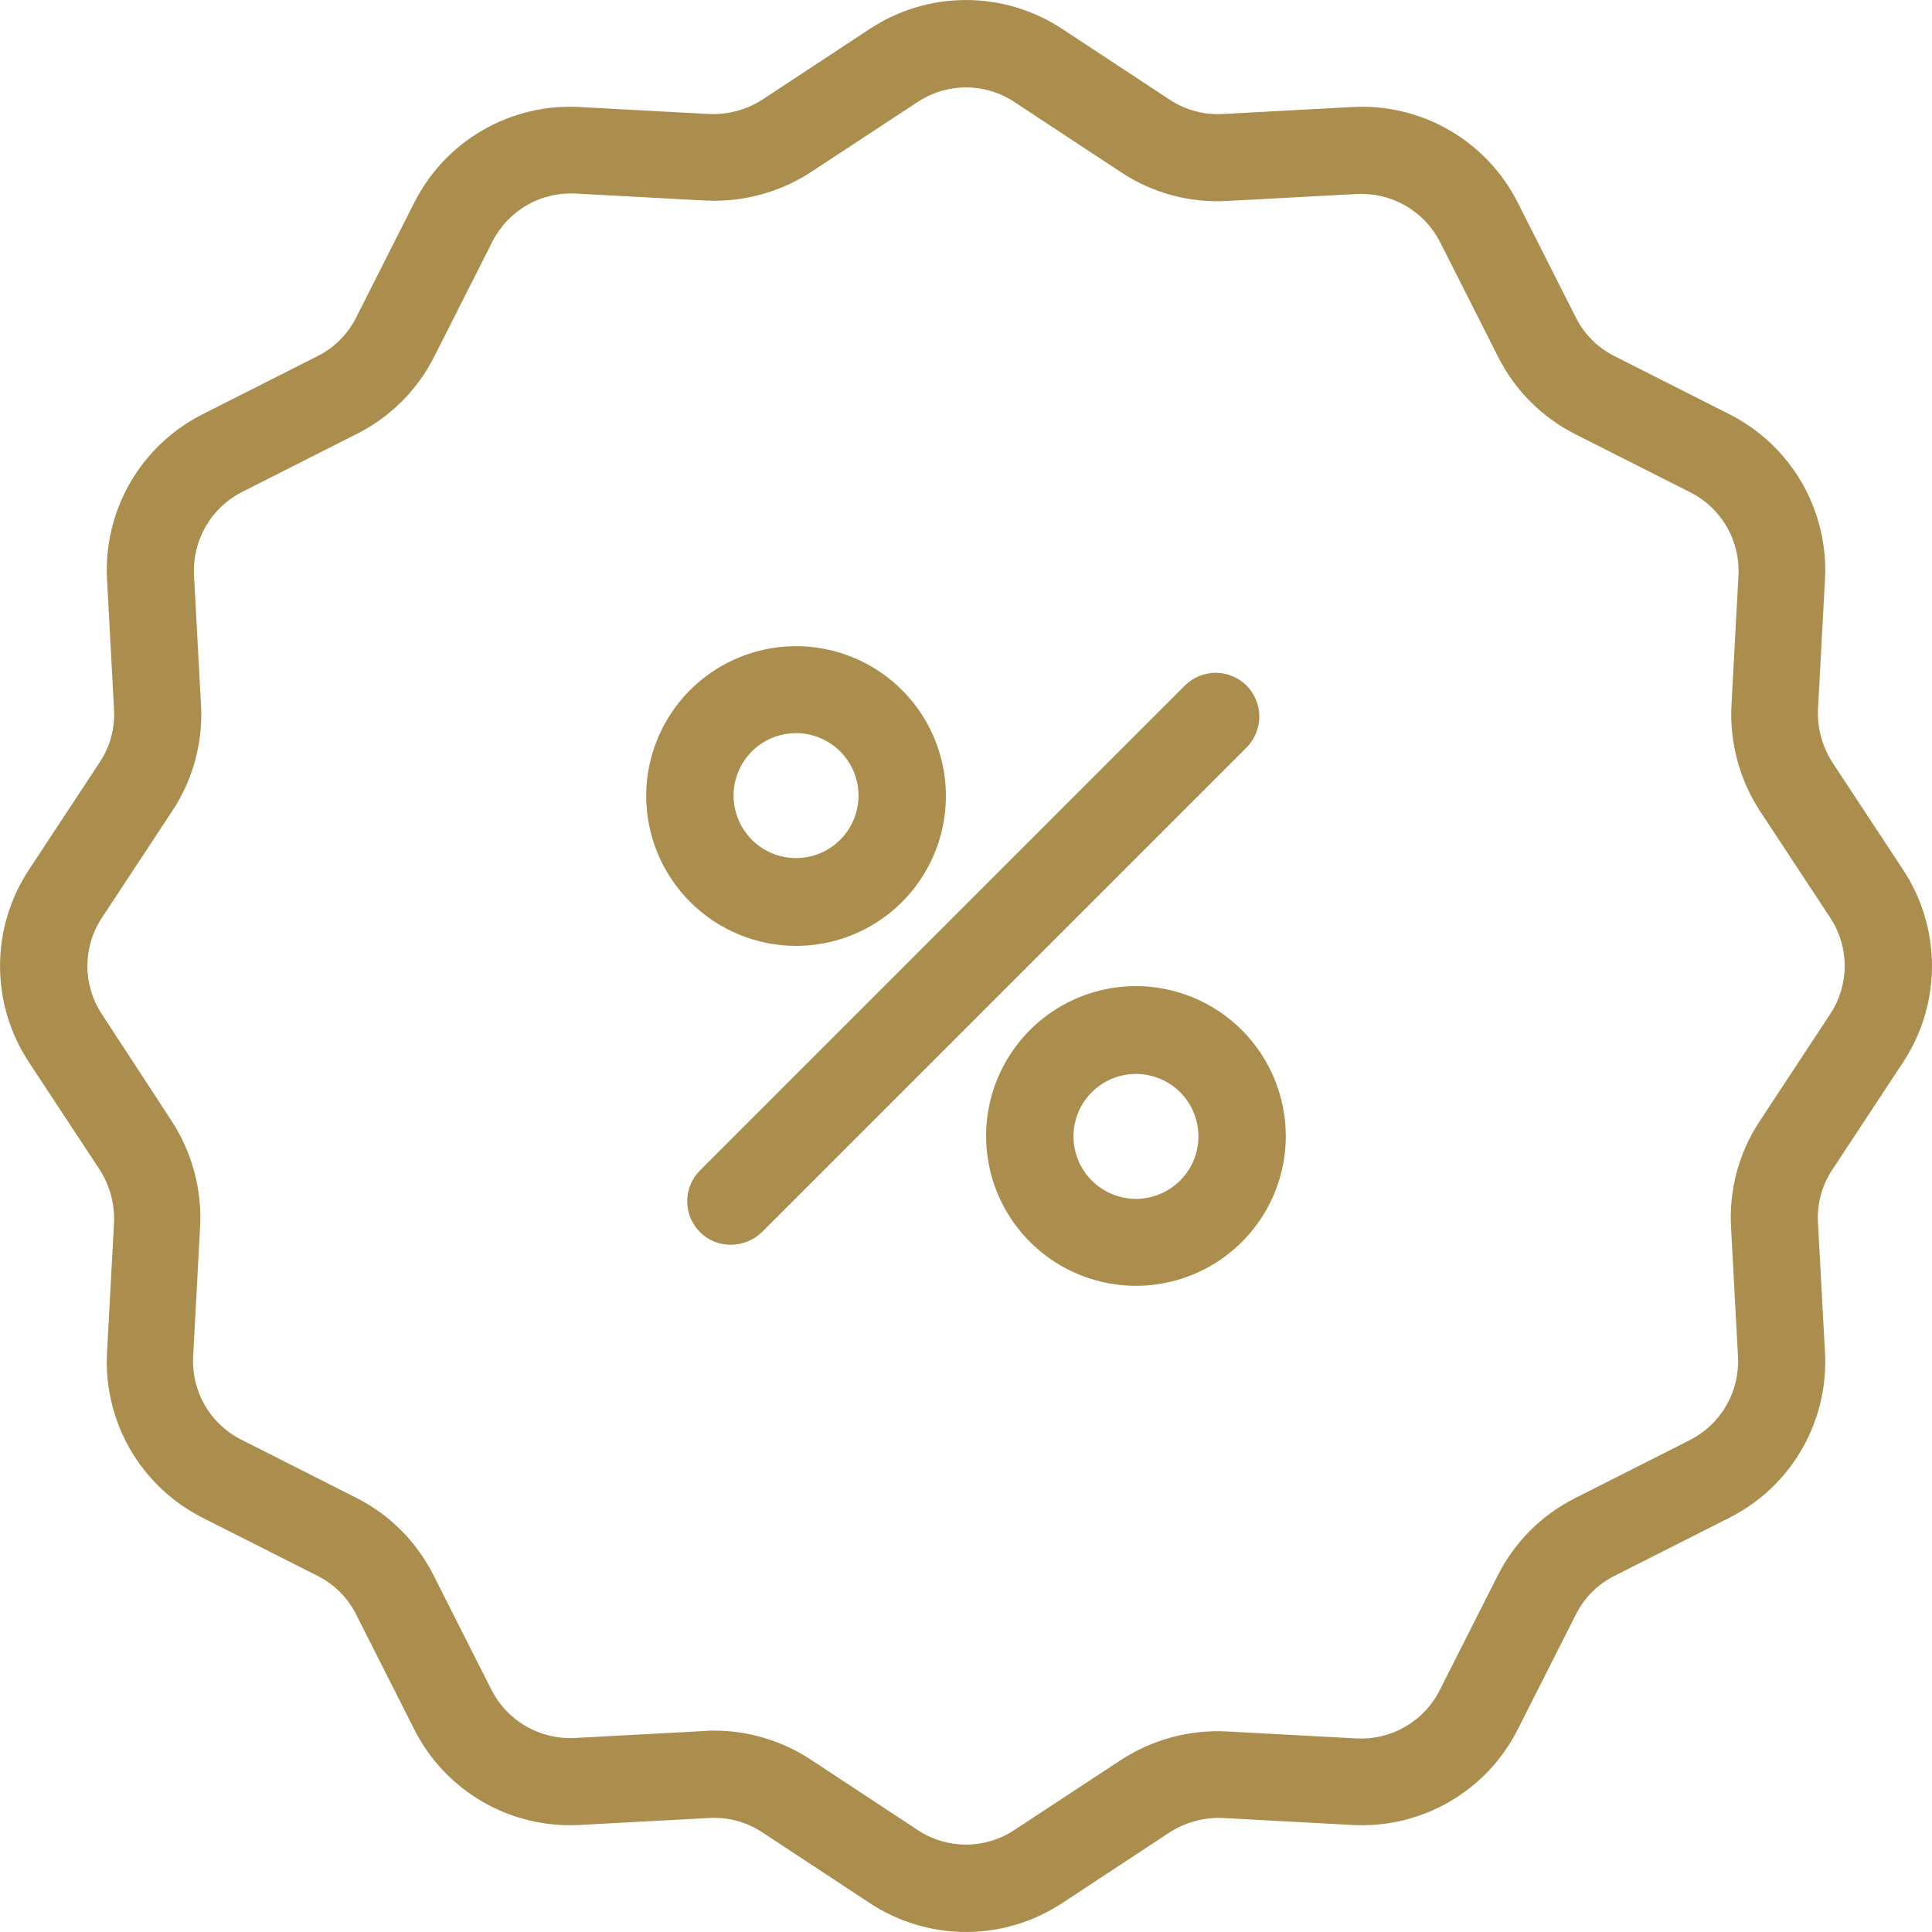 <svg width="100" height="100" viewBox="0 0 100 100" fill="none" xmlns="http://www.w3.org/2000/svg">
<path d="M94.844 39.462C94.321 38.648 94.061 37.693 94.098 36.725L94.46 30.009C94.559 28.253 94.143 26.507 93.263 24.984C92.383 23.462 91.078 22.229 89.507 21.438L83.56 18.43C82.699 17.999 82.001 17.301 81.57 16.441L78.562 10.493C77.771 8.922 76.538 7.617 75.016 6.737C73.493 5.857 71.747 5.441 69.991 5.54L63.275 5.902C62.306 5.953 61.347 5.692 60.538 5.156L54.975 1.493C53.498 0.52 51.769 0.001 50 0.001C48.232 0.001 46.502 0.52 45.025 1.493L39.462 5.156C38.648 5.679 37.693 5.94 36.726 5.902L30.009 5.54C28.253 5.441 26.507 5.857 24.985 6.737C23.462 7.617 22.23 8.922 21.439 10.493L18.431 16.441C18 17.301 17.302 17.999 16.441 18.43L10.493 21.438C8.923 22.229 7.617 23.462 6.737 24.984C5.858 26.507 5.442 28.253 5.541 30.009L5.902 36.725C5.957 37.694 5.695 38.655 5.156 39.462L1.493 45.025C0.52 46.502 0.002 48.231 0.002 50C0.002 51.768 0.52 53.498 1.493 54.975L5.156 60.538C5.679 61.352 5.94 62.307 5.902 63.275L5.541 69.991C5.442 71.747 5.858 73.493 6.737 75.016C7.617 76.538 8.923 77.771 10.493 78.562L16.441 81.569C17.302 82.001 18 82.699 18.431 83.559L21.439 89.507C22.23 91.078 23.462 92.383 24.985 93.263C26.507 94.142 28.253 94.558 30.009 94.46L36.726 94.098C37.694 94.047 38.654 94.308 39.462 94.844L45.025 98.507C46.502 99.48 48.232 99.999 50 99.999C51.769 99.999 53.498 99.48 54.975 98.507L60.538 94.844C61.352 94.321 62.308 94.06 63.275 94.098L69.991 94.46C71.747 94.558 73.493 94.142 75.016 93.263C76.538 92.383 77.771 91.078 78.562 89.507L81.57 83.559C82.001 82.699 82.699 82.001 83.56 81.569L89.507 78.562C91.078 77.771 92.383 76.538 93.263 75.016C94.143 73.493 94.559 71.747 94.46 69.991L94.098 63.275C94.043 62.306 94.305 61.345 94.844 60.538L98.508 54.975C99.48 53.498 99.999 51.768 99.999 50C99.999 48.231 99.48 46.502 98.508 45.025L94.844 39.462ZM94.731 52.487L91.068 58.051C90.002 59.669 89.487 61.589 89.598 63.523L89.96 70.24C90.003 71.119 89.791 71.993 89.35 72.755C88.909 73.517 88.257 74.136 87.472 74.536L81.524 77.544C79.795 78.414 78.392 79.817 77.522 81.547L74.514 87.494C74.116 88.281 73.498 88.934 72.735 89.376C71.972 89.818 71.097 90.028 70.217 89.982L63.501 89.62C61.567 89.52 59.652 90.035 58.028 91.09L52.488 94.731C51.749 95.217 50.884 95.476 50 95.476C49.116 95.476 48.251 95.217 47.513 94.731L41.95 91.067C40.465 90.094 38.727 89.575 36.952 89.575C36.786 89.572 36.62 89.579 36.454 89.597L29.738 89.959C28.858 90.003 27.985 89.791 27.222 89.35C26.46 88.909 25.841 88.256 25.441 87.472L22.433 81.524C21.564 79.795 20.16 78.391 18.431 77.522L12.483 74.514C11.697 74.116 11.043 73.498 10.601 72.735C10.16 71.972 9.949 71.097 9.996 70.217L10.357 63.501C10.457 61.567 9.943 59.651 8.888 58.028L5.269 52.487C4.783 51.749 4.524 50.884 4.524 50C4.524 49.116 4.783 48.251 5.269 47.512L8.933 41.949C9.998 40.33 10.514 38.411 10.403 36.477L10.041 29.76C9.997 28.881 10.209 28.007 10.65 27.245C11.092 26.482 11.744 25.864 12.528 25.464L18.476 22.456C20.205 21.586 21.609 20.183 22.479 18.453L25.486 12.506C25.884 11.719 26.503 11.065 27.265 10.624C28.028 10.182 28.903 9.972 29.783 10.018L36.499 10.38C38.433 10.48 40.349 9.965 41.972 8.91L47.513 5.269C48.251 4.783 49.116 4.524 50 4.524C50.884 4.524 51.749 4.783 52.488 5.269L58.051 8.933C59.67 9.998 61.589 10.513 63.523 10.402L70.24 10.041C71.12 9.997 71.993 10.209 72.755 10.65C73.518 11.091 74.136 11.744 74.537 12.528L77.544 18.476C78.414 20.205 79.818 21.608 81.547 22.479L87.495 25.486C88.281 25.884 88.935 26.502 89.376 27.265C89.818 28.028 90.028 28.903 89.982 29.783L89.62 36.499C89.52 38.433 90.035 40.349 91.09 41.972L94.754 47.535C95.232 48.273 95.484 49.135 95.481 50.015C95.477 50.894 95.216 51.754 94.731 52.487V52.487Z" fill="#AB8E4D"/>
<path d="M41.203 48.96C42.737 48.96 44.237 48.505 45.513 47.652C46.788 46.8 47.782 45.589 48.369 44.171C48.956 42.754 49.11 41.194 48.811 39.69C48.511 38.185 47.773 36.803 46.688 35.718C45.603 34.633 44.221 33.895 42.716 33.595C41.212 33.296 39.652 33.45 38.235 34.037C36.817 34.624 35.606 35.618 34.754 36.894C33.901 38.169 33.447 39.669 33.447 41.203C33.45 43.259 34.268 45.23 35.722 46.684C37.176 48.138 39.147 48.956 41.203 48.96V48.96ZM41.203 37.947C41.843 37.947 42.468 38.136 43 38.492C43.532 38.847 43.946 39.352 44.191 39.943C44.436 40.534 44.5 41.184 44.375 41.811C44.25 42.438 43.942 43.015 43.49 43.467C43.038 43.919 42.461 44.227 41.834 44.352C41.207 44.477 40.556 44.413 39.966 44.168C39.375 43.923 38.87 43.509 38.514 42.977C38.159 42.445 37.969 41.82 37.969 41.18C37.969 40.323 38.31 39.5 38.916 38.894C39.523 38.287 40.346 37.947 41.203 37.947Z" fill="#AB8E4D"/>
<path d="M58.797 51.04C57.263 51.04 55.763 51.495 54.487 52.347C53.212 53.2 52.218 54.411 51.63 55.828C51.044 57.246 50.89 58.805 51.189 60.31C51.488 61.815 52.227 63.197 53.312 64.281C54.397 65.366 55.779 66.105 57.283 66.404C58.788 66.704 60.348 66.55 61.765 65.963C63.182 65.376 64.394 64.382 65.246 63.106C66.099 61.831 66.553 60.331 66.553 58.797C66.55 56.741 65.731 54.77 64.278 53.316C62.824 51.862 60.853 51.044 58.797 51.04V51.04ZM58.797 62.053C58.157 62.053 57.532 61.864 57 61.508C56.468 61.153 56.054 60.648 55.809 60.057C55.564 59.466 55.5 58.816 55.625 58.188C55.75 57.561 56.058 56.985 56.51 56.533C56.962 56.08 57.539 55.772 58.166 55.648C58.793 55.523 59.443 55.587 60.034 55.832C60.625 56.076 61.13 56.491 61.486 57.023C61.841 57.554 62.031 58.18 62.031 58.819C62.031 59.677 61.69 60.499 61.083 61.106C60.477 61.712 59.654 62.053 58.797 62.053Z" fill="#AB8E4D"/>
<path d="M64.518 35.482C64.095 35.061 63.522 34.824 62.924 34.824C62.327 34.824 61.754 35.061 61.33 35.482L36.228 60.584C35.807 61.007 35.57 61.58 35.57 62.178C35.57 62.775 35.807 63.349 36.228 63.772C36.438 63.984 36.688 64.151 36.964 64.263C37.24 64.376 37.536 64.432 37.834 64.428C38.434 64.426 39.009 64.191 39.439 63.772L64.541 38.67C64.957 38.242 65.187 37.668 65.183 37.072C65.178 36.475 64.94 35.904 64.518 35.482V35.482Z" fill="#AB8E4D"/>
</svg>
